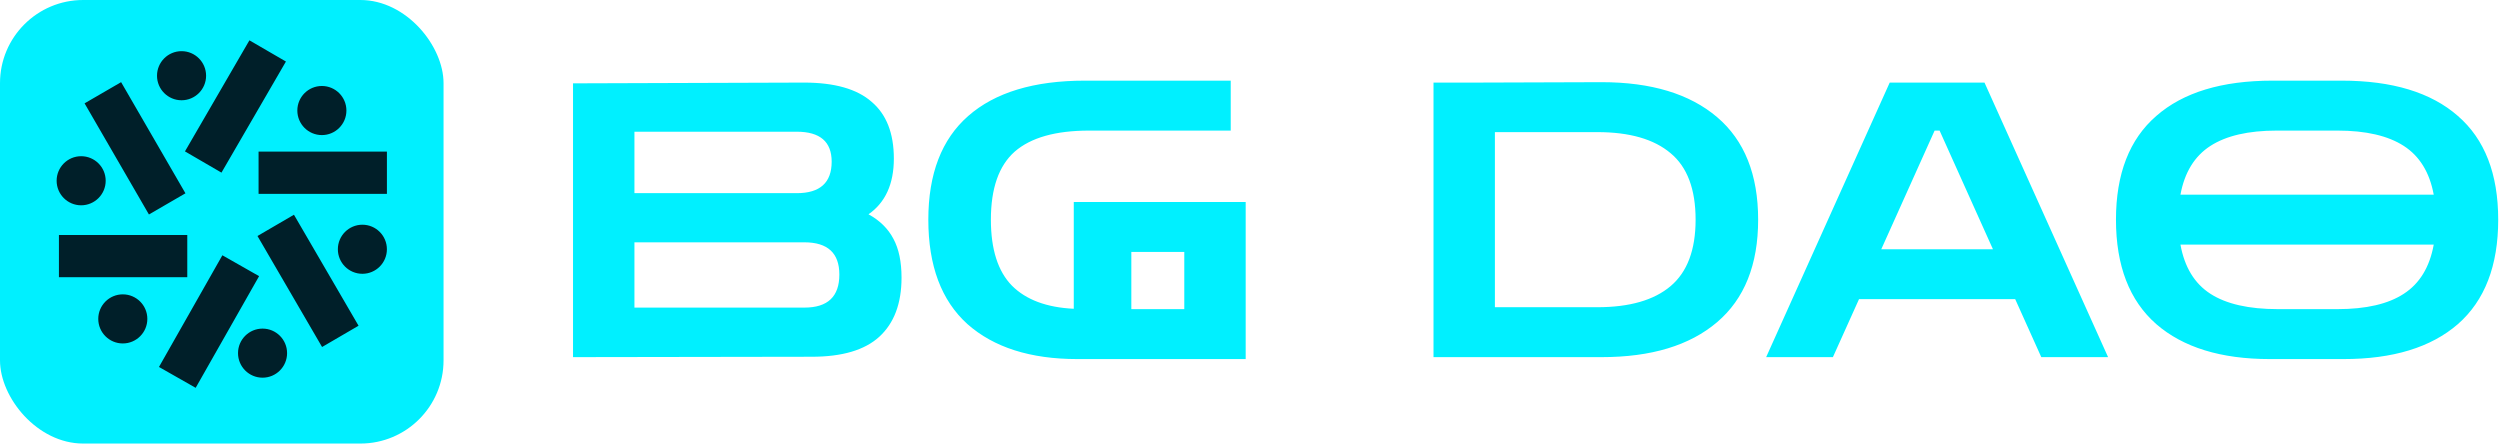 <svg width="124" height="22" viewBox="0 0 124 22" fill="none" xmlns="http://www.w3.org/2000/svg">
<rect width="22" height="22" rx="4.125" fill="#00F0FF"/>
<path d="M61.044 6.477H54.02C52.358 6.477 51.127 6.825 50.327 7.523C49.54 8.222 49.148 9.346 49.148 10.896C49.148 12.368 49.497 13.46 50.194 14.171C50.892 14.869 51.914 15.251 53.259 15.315V10.019H61.786V17.81H53.43C51.108 17.809 49.293 17.232 47.986 16.076C46.692 14.908 46.045 13.181 46.045 10.896C46.045 8.623 46.705 6.907 48.024 5.752C49.357 4.584 51.286 4 53.81 4H61.044V6.477ZM116.145 4C118.657 4 120.58 4.584 121.912 5.752C123.244 6.907 123.911 8.623 123.911 10.896C123.911 13.181 123.244 14.908 121.912 16.076C120.58 17.232 118.688 17.81 116.239 17.81H112.585C110.161 17.81 108.284 17.232 106.951 16.076C105.619 14.908 104.952 13.181 104.952 10.896C104.952 8.623 105.619 6.907 106.951 5.752C108.283 4.584 110.206 4 112.718 4H116.145ZM39.881 4.096C41.391 4.096 42.507 4.413 43.23 5.048C43.966 5.67 44.335 6.609 44.335 7.866C44.335 9.123 43.916 10.045 43.078 10.629C43.636 10.934 44.049 11.34 44.315 11.848C44.582 12.343 44.716 12.984 44.716 13.771C44.716 15.054 44.347 16.032 43.611 16.705C42.888 17.365 41.771 17.695 40.262 17.695L28.422 17.714V4.134L39.881 4.096ZM79.439 4.076C81.9 4.076 83.81 4.654 85.168 5.81C86.526 6.965 87.204 8.661 87.204 10.896C87.204 13.13 86.525 14.825 85.168 15.98C83.81 17.136 81.9 17.714 79.439 17.714H71.102V4.096H73.348L79.439 4.076ZM104.561 17.714H101.248L99.954 14.838H92.207L90.912 17.714H87.601L93.73 4.096H98.431L104.561 17.714ZM56.114 15.333H58.741V12.495H56.114V15.333ZM108.15 12.133C108.353 13.25 108.848 14.063 109.635 14.571C110.421 15.079 111.538 15.333 112.984 15.333H115.936C117.357 15.333 118.455 15.079 119.229 14.571C120.015 14.063 120.51 13.25 120.713 12.133H108.15ZM31.468 15.257H39.899C41.054 15.257 41.632 14.711 41.632 13.619C41.632 12.553 41.054 12.019 39.899 12.019H31.468V15.257ZM74.147 15.238H79.228C80.827 15.238 82.039 14.889 82.864 14.19C83.689 13.492 84.102 12.394 84.102 10.896C84.102 9.385 83.689 8.285 82.864 7.6C82.039 6.901 80.827 6.553 79.228 6.553H74.147V15.238ZM93.311 12.362H98.85L96.204 6.477H95.957L93.311 12.362ZM112.928 6.477C111.519 6.477 110.422 6.73 109.635 7.238C108.848 7.746 108.353 8.553 108.15 9.657H120.713C120.51 8.553 120.015 7.746 119.229 7.238C118.442 6.73 117.344 6.477 115.936 6.477H112.928ZM31.468 9.581H39.52C40.674 9.581 41.251 9.06 41.251 8.019C41.251 7.029 40.674 6.533 39.52 6.533H31.468V9.581Z" fill="#00F0FF"/>
<path d="M12.851 13.697L9.705 19.236L7.885 18.201L11.03 12.662L12.851 13.697ZM13.023 16.299C13.694 16.299 14.239 16.843 14.239 17.516C14.239 18.188 13.694 18.733 13.023 18.733C12.351 18.733 11.806 18.188 11.806 17.516C11.806 16.843 12.351 16.299 13.023 16.299ZM17.784 16.156L15.975 17.211L12.771 11.706L14.58 10.651L17.784 16.156ZM6.091 14.6C6.763 14.6 7.308 15.145 7.308 15.817C7.308 16.49 6.763 17.035 6.091 17.035C5.419 17.035 4.874 16.49 4.874 15.817C4.874 15.145 5.419 14.6 6.091 14.6ZM9.289 13.75H2.923V11.655H9.289V13.75ZM17.975 11.146C18.646 11.146 19.19 11.691 19.19 12.363C19.19 13.035 18.646 13.58 17.975 13.58C17.303 13.58 16.758 13.036 16.758 12.363C16.758 11.691 17.303 11.146 17.975 11.146ZM9.198 9.588L7.387 10.638L4.195 5.126L6.007 4.075L9.198 9.588ZM4.025 7.748C4.697 7.748 5.242 8.293 5.242 8.965C5.242 9.637 4.697 10.182 4.025 10.183C3.353 10.183 2.809 9.637 2.809 8.965C2.809 8.293 3.354 7.748 4.025 7.748ZM19.191 9.616H12.825V7.521H19.191V9.616ZM14.182 3.052L10.985 8.562L9.174 7.509L12.371 2L14.182 3.052ZM15.965 4.265C16.637 4.265 17.182 4.81 17.182 5.482C17.182 6.155 16.637 6.7 15.965 6.7C15.293 6.7 14.748 6.155 14.748 5.482C14.748 4.81 15.293 4.265 15.965 4.265ZM9.005 2.538C9.677 2.538 10.222 3.083 10.222 3.756C10.222 4.428 9.677 4.973 9.005 4.973C8.333 4.973 7.788 4.428 7.788 3.756C7.788 3.083 8.333 2.538 9.005 2.538Z" fill="#001F29"/>
</svg>
